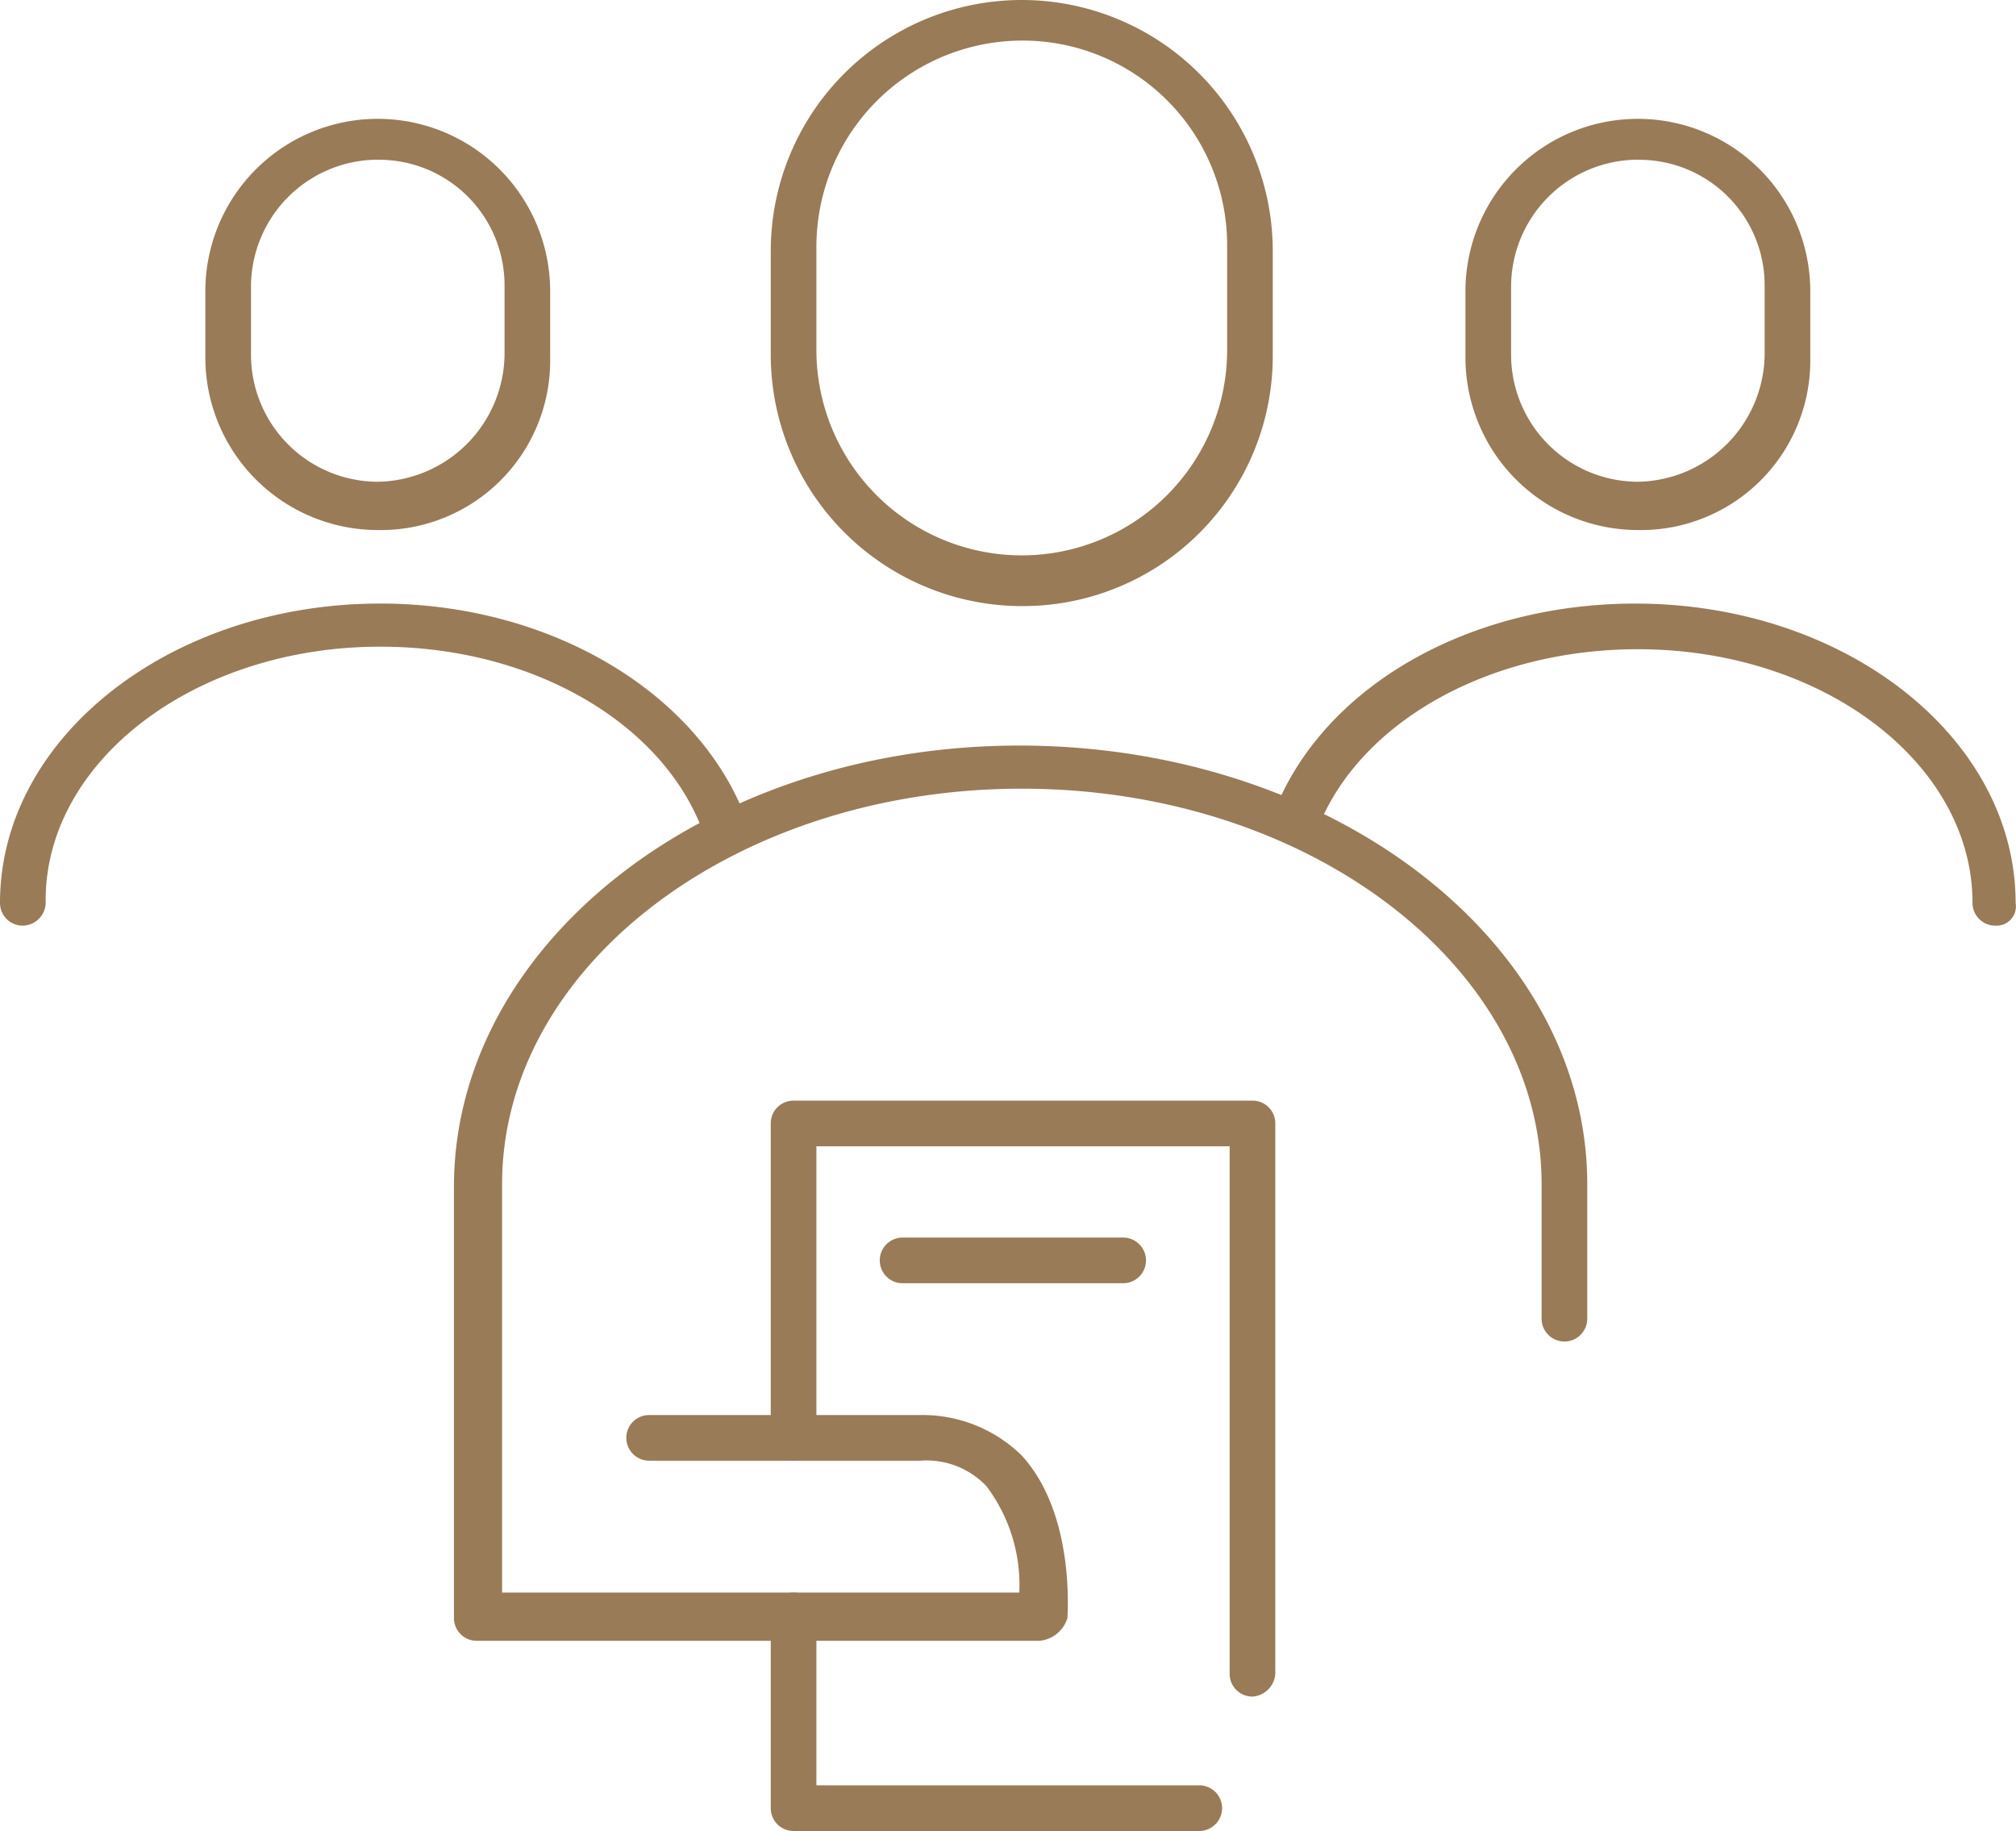 <svg xmlns="http://www.w3.org/2000/svg" width="72.962" height="66.25" viewBox="0 0 72.962 66.25">
  <g id="Group_3677" data-name="Group 3677" transform="translate(-2694.3 -7838.7)">
    <g id="Group_3637" data-name="Group 3637" transform="translate(2694.3 7838.7)">
      <path id="Path_13307" data-name="Path 13307" d="M140.884,129.23a9.1,9.1,0,0,1-9.084-9.084v-3.762a9.084,9.084,0,0,1,18.168,0v3.762A9.046,9.046,0,0,1,140.884,129.23Zm0-20.462a7.46,7.46,0,0,0-7.432,7.432v3.762a7.432,7.432,0,0,0,14.865,0V116.2A7.4,7.4,0,0,0,140.884,108.768Z" transform="translate(-103.905 -107.3)" fill="#997b58"/>
      <path id="Path_13308" data-name="Path 13308" d="M140.5,169.091h-20.37a.822.822,0,0,1-.826-.826v-15.6c0-8.809,9.176-15.966,20.462-15.966s20.554,7.065,20.554,15.874v4.863a.826.826,0,0,1-1.652,0v-4.863c0-7.891-8.442-14.314-18.811-14.314s-18.811,6.423-18.811,14.314v14.773h18.719a5.937,5.937,0,0,0-1.193-3.854,2.985,2.985,0,0,0-2.386-.918h-9.818a.826.826,0,1,1,0-1.652h9.818a5.124,5.124,0,0,1,3.67,1.468c1.927,2.11,1.652,5.689,1.652,5.873A1.168,1.168,0,0,1,140.5,169.091Z" transform="translate(-102.875 -109.723)" fill="#997b58"/>
      <path id="Path_13309" data-name="Path 13309" d="M115.74,126.857a6.246,6.246,0,0,1-6.24-6.24V118.14a6.24,6.24,0,0,1,12.479,0v2.477A6.132,6.132,0,0,1,115.74,126.857Zm0-13.4a4.6,4.6,0,0,0-4.588,4.588v2.477a4.6,4.6,0,0,0,4.588,4.588,4.662,4.662,0,0,0,4.588-4.588v-2.477A4.543,4.543,0,0,0,115.74,113.46Z" transform="translate(-102.068 -107.679)" fill="#997b58"/>
      <path id="Path_13310" data-name="Path 13310" d="M102.226,142.753a.822.822,0,0,1-.826-.826c0-5.964,6.148-10.828,13.764-10.828,6.24,0,11.653,3.3,13.305,7.983a.813.813,0,0,1-1.56.459c-1.376-4.037-6.148-6.882-11.745-6.882-6.7,0-12.112,4.129-12.112,9.176A.847.847,0,0,1,102.226,142.753Z" transform="translate(-101.4 -109.261)" fill="#997b58"/>
      <path id="Path_13311" data-name="Path 13311" d="M165.44,126.857a6.246,6.246,0,0,1-6.24-6.24V118.14a6.24,6.24,0,0,1,12.479,0v2.477A6.132,6.132,0,0,1,165.44,126.857Zm0-13.4a4.6,4.6,0,0,0-4.588,4.588v2.477a4.6,4.6,0,0,0,4.588,4.588,4.662,4.662,0,0,0,4.588-4.588v-2.477A4.543,4.543,0,0,0,165.44,113.46Z" transform="translate(-106.163 -107.679)" fill="#997b58"/>
      <path id="Path_13312" data-name="Path 13312" d="M177.753,142.753a.822.822,0,0,1-.826-.826c0-5.047-5.414-9.176-12.112-9.176-5.322,0-10,2.569-11.562,6.423a.843.843,0,1,1-1.56-.642c1.835-4.5,7.065-7.432,13.03-7.432,7.616,0,13.764,4.863,13.764,10.828A.7.7,0,0,1,177.753,142.753Z" transform="translate(-105.539 -109.261)" fill="#997b58"/>
      <path id="Path_13313" data-name="Path 13313" d="M149.234,172.263a.822.822,0,0,1-.826-.826V152.352H133.452V162.9a.826.826,0,1,1-1.652,0V151.526a.822.822,0,0,1,.826-.826h16.608a.822.822,0,0,1,.826.826v19.912A.887.887,0,0,1,149.234,172.263Z" transform="translate(-103.905 -110.877)" fill="#997b58"/>
      <path id="Path_13314" data-name="Path 13314" d="M147.307,178.725H132.626a.822.822,0,0,1-.826-.826v-6.974a.826.826,0,0,1,1.652,0v6.148h13.856a.826.826,0,1,1,0,1.652Z" transform="translate(-103.905 -112.476)" fill="#997b58"/>
      <path id="Path_13315" data-name="Path 13315" d="M144.909,157.752h-7.983a.826.826,0,0,1,0-1.652h7.983a.826.826,0,0,1,0,1.652Z" transform="translate(-104.26 -111.322)" fill="#997b58"/>
    </g>
  </g>
</svg>
